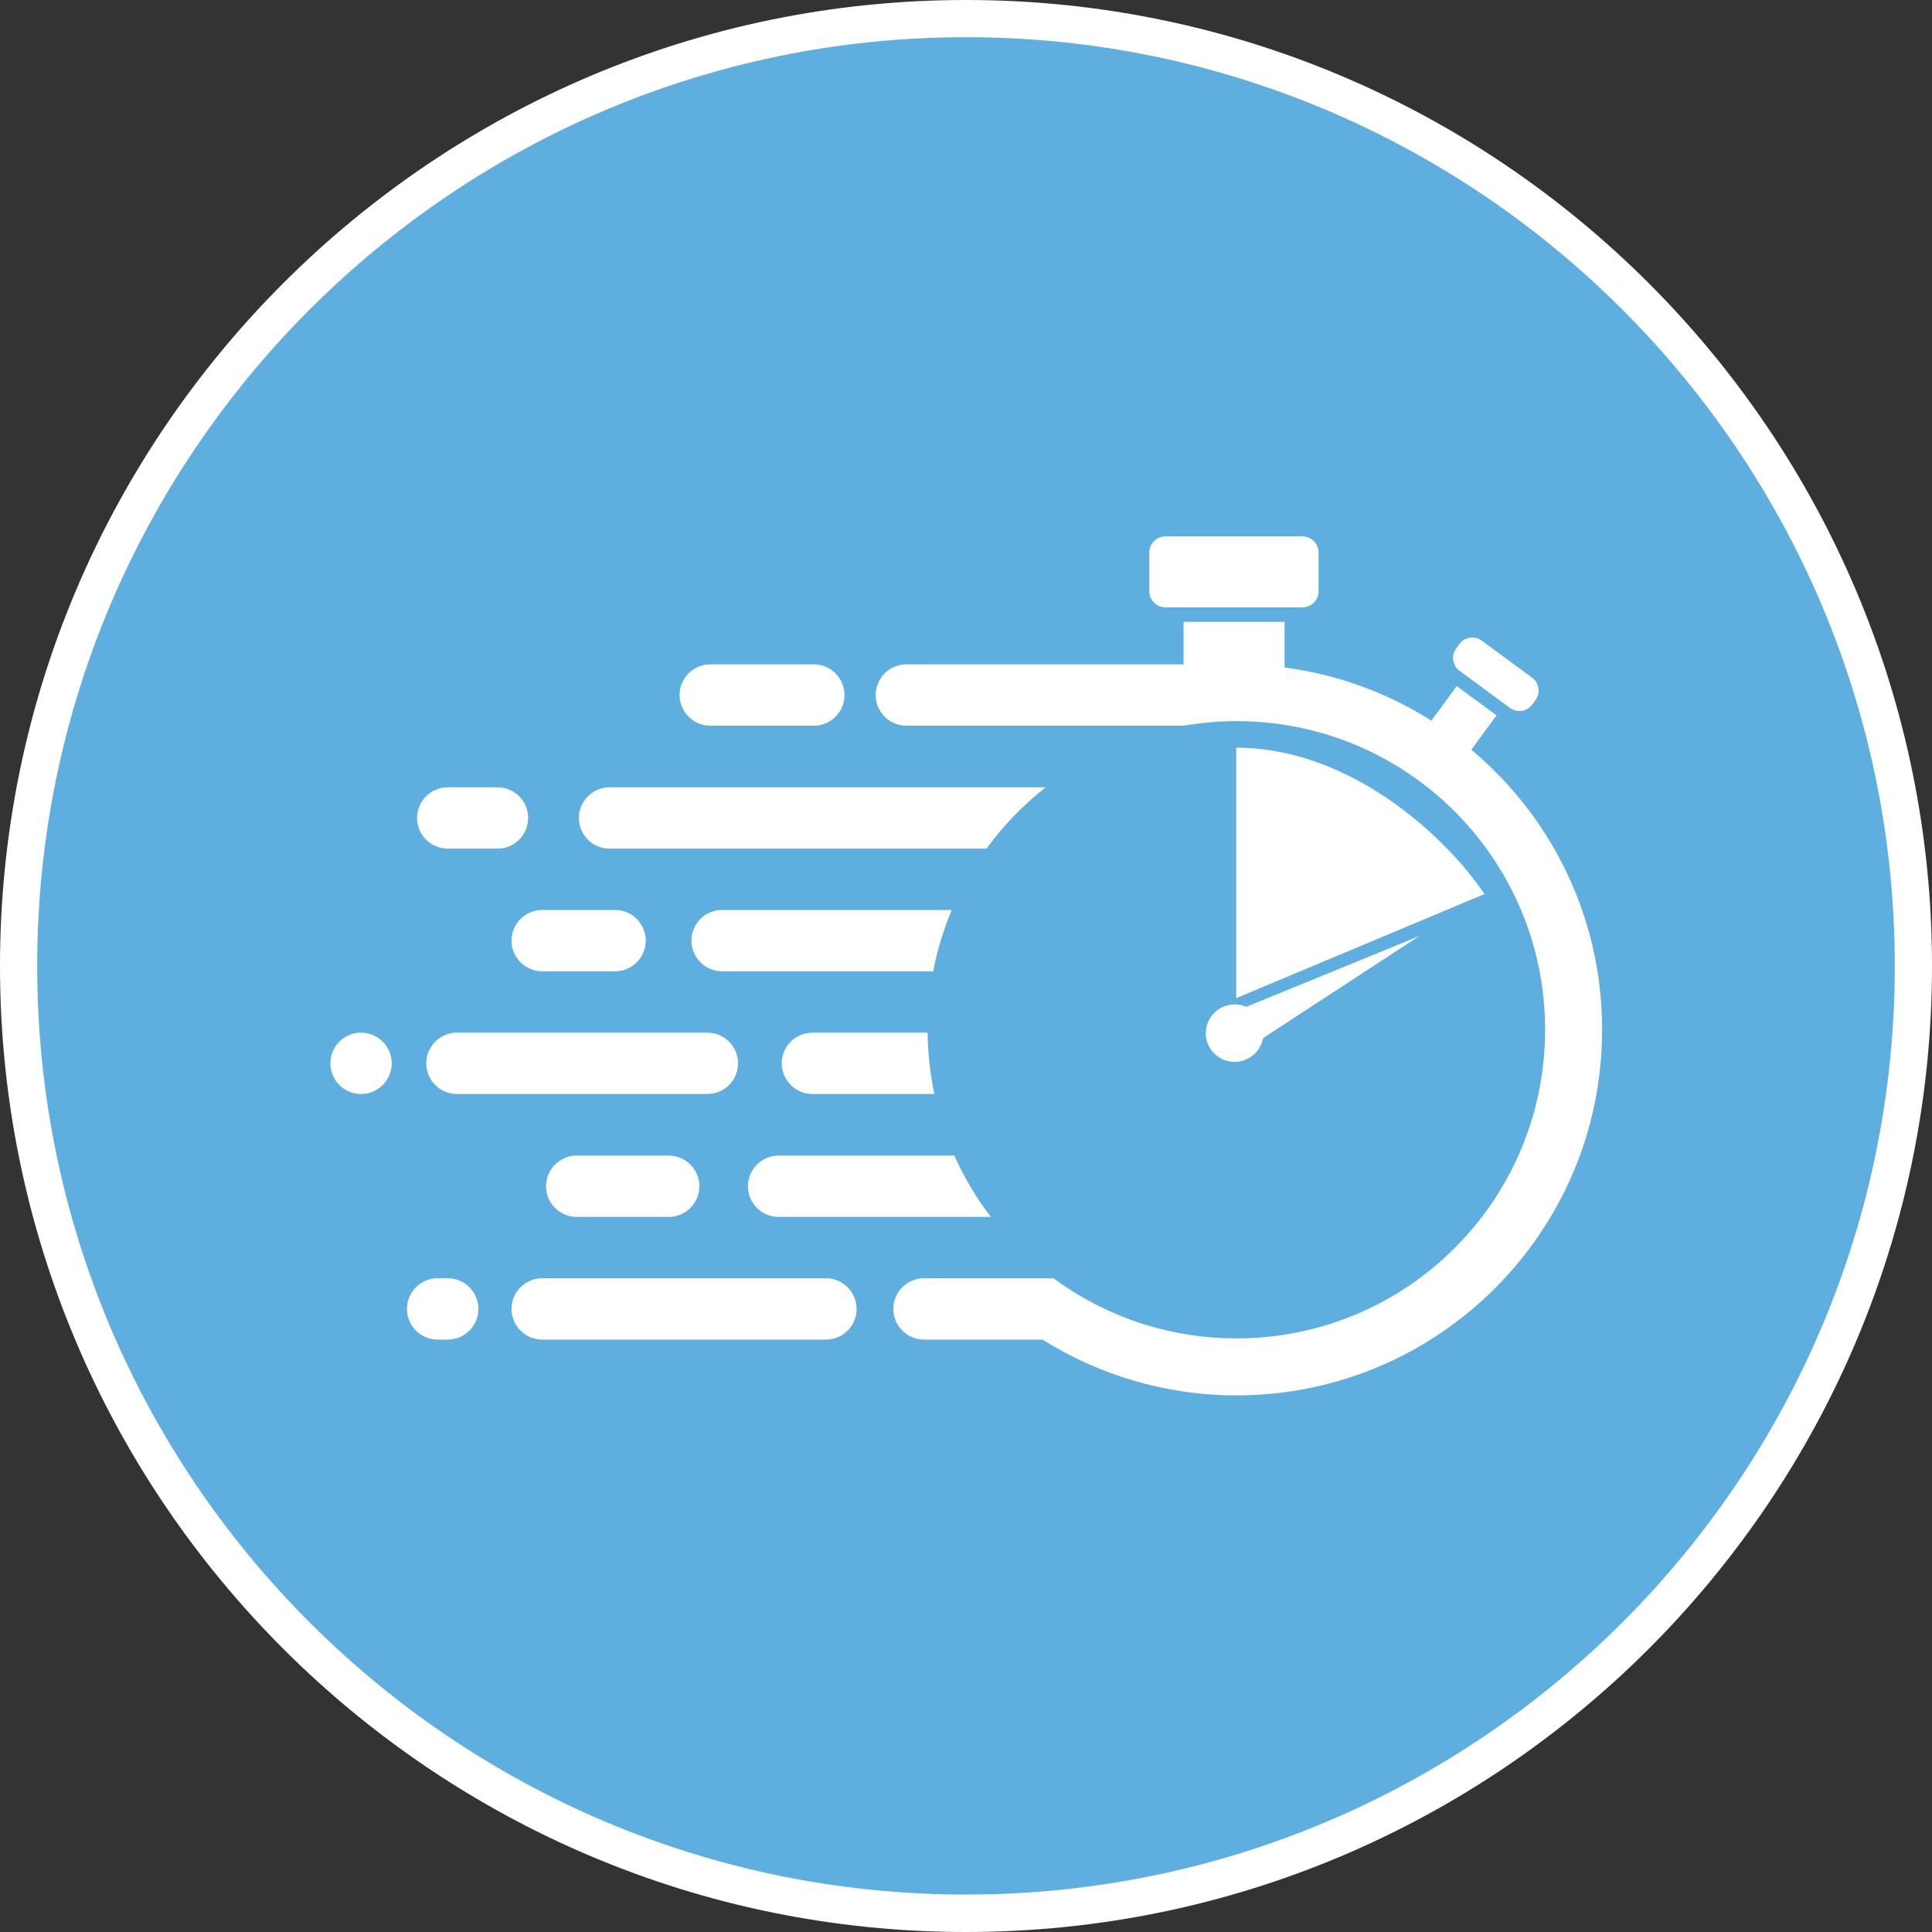 <?xml version="1.0" encoding="UTF-8"?><svg id="Layer_1" xmlns="http://www.w3.org/2000/svg" viewBox="0 0 80 80"><rect x="0" y="0" width="80" height="80" fill="#333333" stroke="none"/><defs><style>.cls-1{fill:#5eaee0;}.cls-1,.cls-2{stroke-width:0px;}.cls-2{fill:#fff;}</style></defs><path class="cls-1" d="M40,79.23c21.66,0,39.23-17.56,39.23-39.23S61.66.77,40,.77.77,18.34.77,40s17.56,39.23,39.23,39.23"/><path class="cls-2" d="M40,80C17.94,80,0,62.06,0,40S17.94,0,40,0s40,17.94,40,40-17.94,40-40,40ZM40,1.54C18.8,1.54,1.54,18.8,1.54,40s17.25,38.45,38.46,38.45,38.46-17.25,38.46-38.45S61.2,1.54,40,1.54Z"/><path class="cls-2" d="M51.63,41.69l-.1-.03c-.13-.05-.26-.07-.4-.07-.06,0-.13,0-.2.02-.48.07-.86.44-.97.91-.08.36,0,.71.22.99.22.28.54.45.9.46.55.02,1.06-.35,1.2-.89l.03-.1,6.46-4.22-7.14,2.92Z"/><path class="cls-2" d="M53.93,25.15h-5.67c-.37,0-.67-.3-.67-.67v-1.6c0-.37.3-.67.67-.67h5.67c.37,0,.67.3.67.67v1.6c0,.37-.3.67-.67.67"/><path class="cls-2" d="M62.52,29.31l-2.08-1.53c-.3-.22-.36-.64-.14-.93l.13-.18c.22-.3.63-.36.93-.14l2.08,1.53c.3.22.36.64.14.93l-.13.18c-.22.3-.63.36-.93.14"/><path class="cls-2" d="M51.19,30.96v10.37l10.28-4.31c-1.67-2.47-5.62-6.06-10.28-6.06"/><path class="cls-2" d="M25.47,40.22h-3.02c-.7,0-1.27-.57-1.27-1.27s.57-1.27,1.27-1.27h3.02c.7,0,1.27.57,1.27,1.27s-.57,1.27-1.27,1.27"/><path class="cls-2" d="M20.6,35.14h-2.06c-.7,0-1.27-.57-1.27-1.27s.57-1.27,1.27-1.27h2.06c.7,0,1.27.57,1.27,1.27s-.57,1.27-1.27,1.27"/><path class="cls-2" d="M27.69,50.39h-3.81c-.7,0-1.27-.57-1.27-1.27s.57-1.27,1.27-1.27h3.81c.7,0,1.27.57,1.27,1.27s-.57,1.27-1.27,1.27"/><path class="cls-2" d="M14.95,45.3h0c-.7,0-1.27-.57-1.27-1.27s.57-1.27,1.27-1.27,1.27.57,1.27,1.27-.57,1.27-1.27,1.27"/><path class="cls-2" d="M18.54,55.47h-.42c-.7,0-1.27-.57-1.27-1.27s.57-1.27,1.27-1.27h.42c.7,0,1.27.57,1.27,1.27s-.57,1.27-1.27,1.27"/><path class="cls-2" d="M34.2,55.47h-11.75c-.7,0-1.27-.57-1.27-1.27s.57-1.27,1.27-1.27h11.75c.7,0,1.27.57,1.27,1.27s-.57,1.27-1.27,1.27"/><path class="cls-2" d="M33.7,30.05h-4.29c-.7,0-1.27-.57-1.27-1.27s.57-1.27,1.27-1.27h4.29c.7,0,1.27.57,1.27,1.27s-.57,1.27-1.27,1.27"/><path class="cls-2" d="M40.78,35.14h.07c.7-.96,1.52-1.81,2.45-2.54h-18.06c-.7,0-1.27.57-1.27,1.27s.57,1.27,1.27,1.27h15.54Z"/><path class="cls-2" d="M38.62,40.22h.02c.17-.88.43-1.73.77-2.54h-9.51c-.7,0-1.27.57-1.27,1.27s.57,1.27,1.27,1.27h8.72Z"/><path class="cls-2" d="M37.06,42.76h-3.42c-.7,0-1.27.57-1.27,1.27s.57,1.27,1.27,1.27h5.05c-.17-.82-.27-1.67-.28-2.54h-1.35Z"/><path class="cls-2" d="M39.41,50.39h1.62c-.6-.78-1.11-1.63-1.51-2.54h-7.28c-.7,0-1.27.57-1.27,1.27s.57,1.27,1.27,1.27h7.18Z"/><path class="cls-2" d="M60.92,31.05l1.05-1.43-1.65-1.21-1.05,1.43c-1.8-1.14-3.86-1.91-6.08-2.2v-1.89h-4.18v1.76h-11.48c-.7,0-1.27.57-1.27,1.27s.57,1.27,1.27,1.27h11.48c.71-.12,1.44-.19,2.19-.19,7.06,0,12.78,5.72,12.78,12.78s-5.72,12.78-12.78,12.78c-2.84,0-5.46-.93-7.58-2.49h-5.36c-.7,0-1.27.57-1.27,1.27s.57,1.27,1.27,1.27h4.91c2.33,1.46,5.08,2.31,8.03,2.31,8.36,0,15.14-6.78,15.14-15.14,0-4.66-2.1-8.82-5.41-11.59"/><path class="cls-2" d="M29.29,45.3h-10.37c-.7,0-1.27-.57-1.27-1.27s.57-1.27,1.27-1.27h10.37c.7,0,1.27.57,1.27,1.27s-.57,1.27-1.27,1.27"/></svg>